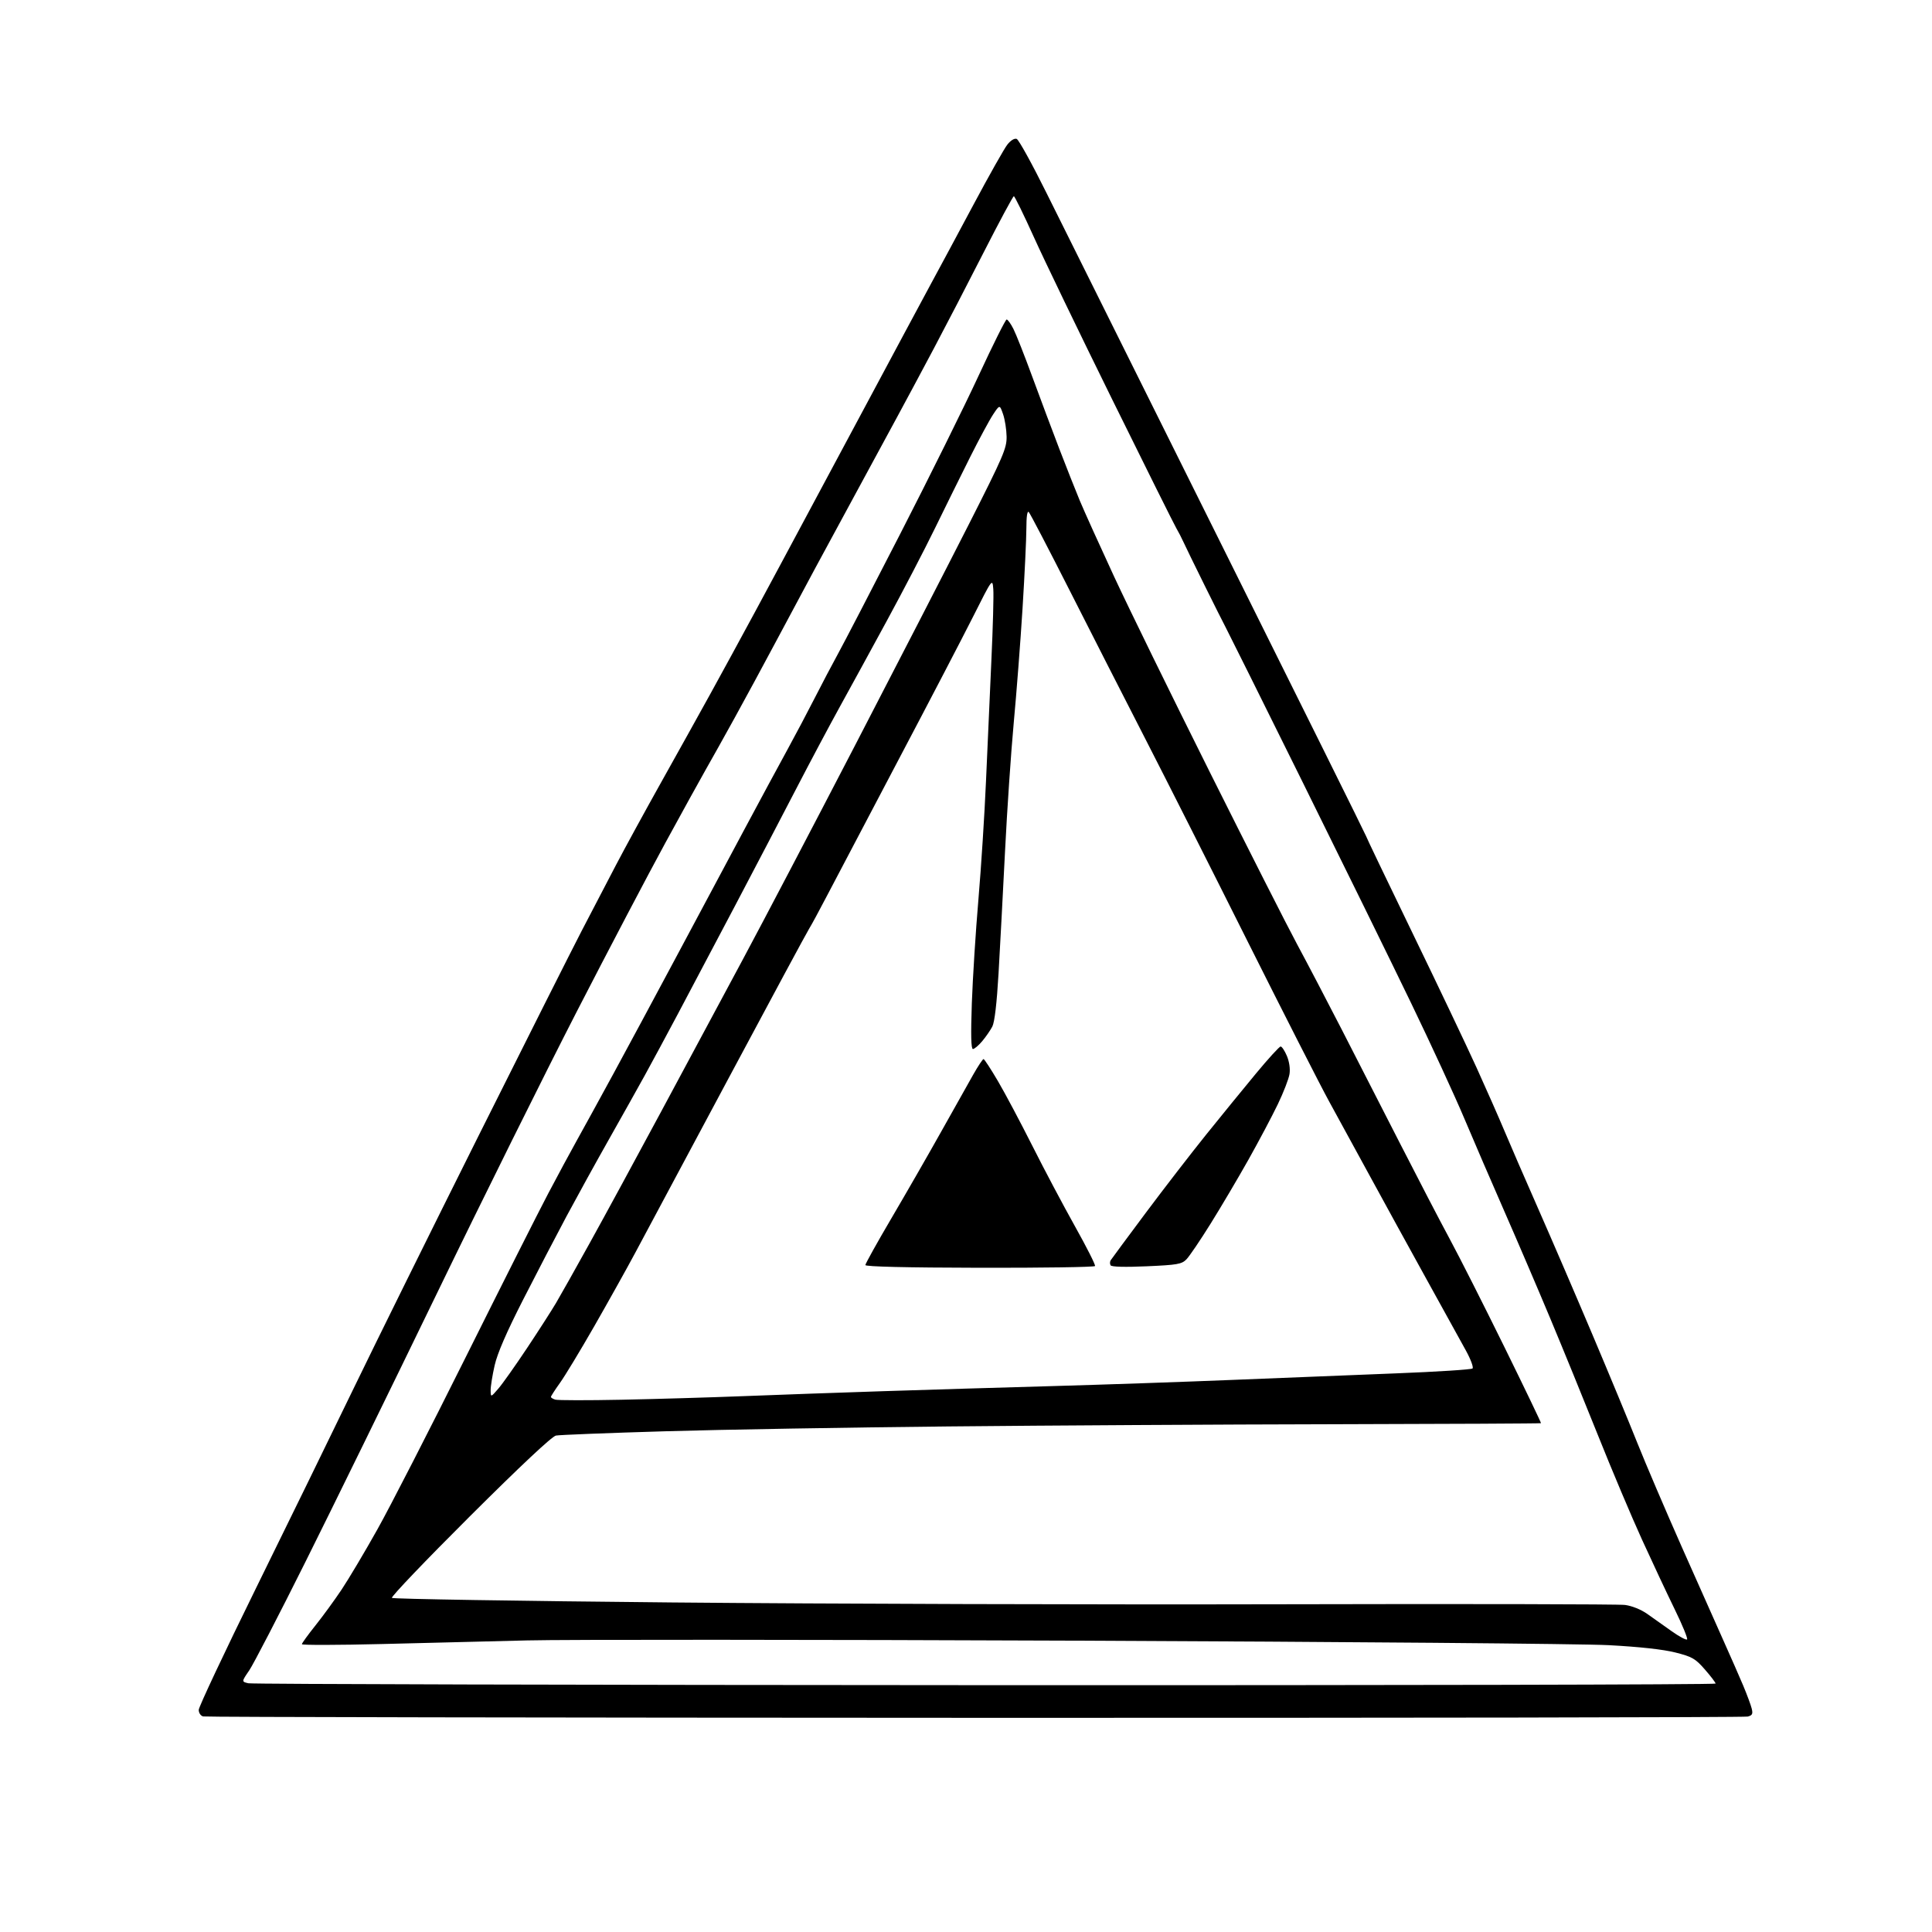 <?xml version="1.0" encoding="UTF-8" standalone="no"?>
<!-- Filename: 9baa20a3e3c4fc8bbbbe154c62c2fb61af2f944ed0f93eba2f034fe13e45f7dc.svg -->
<!-- Created with https://svgstud.io -->
<svg
  version="1.1"
  xmlns="http://www.w3.org/2000/svg"
  xmlns:xlink="http://www.w3.org/1999/xlink"
  xmlns:svg="http://www.w3.org/2000/svg"
  xmlns:rdf="http://www.w3.org/1999/02/22-rdf-syntax-ns#"
  xmlns:cc="http://creativecommons.org/ns#"
  xmlns:dc="http://purl.org/dc/elements/1.1/"
  viewBox="0 0 768 768"
  width="768"
  height="768"
  role="img"
  aria-labelledby="titleID descID"
>
  <title id="titleID">triangl</title>
  <desc id="descID">AI-generated SVG illustration: triangl, created on https://svgstud.io</desc>

  <rect width="100%" height="100%" fill="white" />


  <path stroke="none" fill="black" fill-rule="evenodd" d="M387.50,682.86C219.75,682.81 81.71,682.57 80.75,682.31C79.77,682.06 79.00,680.91 79.00,679.71C79.00,678.53 89.31,656.63 101.91,631.03C114.51,605.44 131.88,569.88 140.53,552.00C149.17,534.12 171.54,488.90 190.23,451.50C208.93,414.10 227.38,377.43 231.24,370.00C235.09,362.57 241.19,350.88 244.79,344.00C248.39,337.12 256.50,322.27 262.81,311.00C269.12,299.73 277.88,283.98 282.28,276.00C286.68,268.02 294.65,253.40 299.99,243.50C305.34,233.60 315.24,215.15 322.00,202.50C328.76,189.85 338.88,170.95 344.50,160.50C350.12,150.05 356.86,137.45 359.49,132.50C362.12,127.55 366.83,118.78 369.97,113.00C373.11,107.22 380.76,92.99 386.97,81.36C393.18,69.73 399.25,58.96 400.47,57.44C401.80,55.77 403.27,54.89 404.16,55.23C404.97,55.54 410.29,65.18 415.97,76.65C421.65,88.12 452.56,150.23 484.65,214.67C516.74,279.11 543.00,332.04 543.00,332.30C543.00,332.55 551.26,349.80 561.36,370.63C571.46,391.46 583.00,415.70 587.00,424.50C590.99,433.30 595.95,444.55 598.02,449.50C600.08,454.45 606.14,468.40 611.47,480.50C616.80,492.60 626.53,515.18 633.08,530.68C639.64,546.18 647.66,565.54 650.91,573.70C654.17,581.86 662.11,600.45 668.57,615.02C675.03,629.58 682.53,646.45 685.25,652.50C687.96,658.55 691.42,666.42 692.93,670.00C694.43,673.58 695.96,677.69 696.32,679.14C696.87,681.31 696.59,681.88 694.74,682.36C693.51,682.69 555.25,682.91 387.50,682.86zM391.75,669.88C551.39,669.95 681.99,669.67 681.98,669.25C681.97,668.84 680.05,666.31 677.71,663.64C673.90,659.29 672.69,658.59 665.98,656.89C661.15,655.67 651.76,654.63 639.50,653.98C629.05,653.42 533.88,652.62 428.00,652.19C322.12,651.76 223.80,651.72 209.50,652.09C195.20,652.46 169.21,653.11 151.75,653.53C134.29,653.96 120.00,653.99 120.00,653.60C120.00,653.21 122.41,649.88 125.35,646.20C128.30,642.51 132.99,636.08 135.79,631.89C138.58,627.70 144.98,616.96 149.99,608.01C155.01,599.07 170.79,568.29 185.07,539.62C199.35,510.96 214.12,481.65 217.89,474.50C221.66,467.35 226.75,457.90 229.21,453.50C231.67,449.10 238.21,437.18 243.75,427.00C249.28,416.82 260.54,395.90 268.76,380.50C276.98,365.10 289.01,342.60 295.48,330.50C301.95,318.40 309.84,303.77 313.01,298.00C316.17,292.23 321.05,283.00 323.85,277.50C326.65,272.00 330.80,264.12 333.06,260.00C335.33,255.88 346.54,234.28 357.97,212.00C369.40,189.72 383.39,161.49 389.05,149.25C394.72,137.01 399.72,127.00 400.16,127.00C400.60,127.00 401.81,128.69 402.85,130.75C403.90,132.81 407.31,141.47 410.44,150.00C413.57,158.53 418.38,171.35 421.12,178.50C423.87,185.65 427.52,194.88 429.23,199.00C430.95,203.12 437.05,216.62 442.78,229.00C448.52,241.38 465.70,276.48 480.95,307.00C496.20,337.52 511.83,368.35 515.69,375.50C519.55,382.65 527.44,397.73 533.23,409.00C539.02,420.27 549.50,440.75 556.51,454.50C563.53,468.25 572.42,485.35 576.28,492.50C580.14,499.65 589.93,519.00 598.04,535.50C606.15,552.00 612.69,565.61 612.57,565.74C612.45,565.87 575.49,566.05 530.43,566.15C485.37,566.24 416.32,566.64 377.00,567.03C337.68,567.42 287.05,568.28 264.50,568.95C241.95,569.62 222.38,570.38 221.00,570.66C219.41,570.97 206.90,582.71 186.76,602.78C169.30,620.18 155.36,634.76 155.79,635.19C156.22,635.62 206.28,636.43 267.03,637.00C327.79,637.57 436.86,637.90 509.40,637.72C581.95,637.54 643.39,637.67 645.95,637.99C648.71,638.35 652.28,639.78 654.79,641.54C657.11,643.17 661.48,646.26 664.50,648.42C667.53,650.57 670.29,652.05 670.64,651.70C670.99,651.35 668.79,645.99 665.75,639.78C662.72,633.58 656.85,621.08 652.71,612.00C648.57,602.92 640.69,584.25 635.20,570.50C629.70,556.75 621.16,535.83 616.21,524.00C611.26,512.17 603.07,493.05 598.00,481.50C592.93,469.95 585.75,453.30 582.04,444.50C578.33,435.70 568.89,415.23 561.06,399.00C553.23,382.77 533.79,343.18 517.86,311.00C501.93,278.82 488.17,251.15 487.28,249.50C486.40,247.85 482.56,240.20 478.75,232.50C474.94,224.80 471.21,217.15 470.46,215.50C469.72,213.85 468.44,211.38 467.62,210.00C466.80,208.62 455.37,185.68 442.22,159.00C429.07,132.32 415.01,103.19 410.98,94.25C406.94,85.31 403.36,78.00 403.02,78.00C402.68,78.00 397.30,88.01 391.06,100.25C384.83,112.49 375.90,129.70 371.23,138.50C366.56,147.30 359.93,159.68 356.50,166.00C353.07,172.32 345.87,185.60 340.51,195.50C335.14,205.40 327.71,219.12 323.99,226.00C320.28,232.88 313.29,245.93 308.47,255.00C303.64,264.07 296.21,277.80 291.96,285.50C287.71,293.20 282.56,302.43 280.51,306.00C278.47,309.57 271.26,322.65 264.49,335.05C257.72,347.45 241.89,377.60 229.31,402.05C216.74,426.50 191.62,477.10 173.51,514.50C155.39,551.90 131.92,599.83 121.35,621.00C110.79,642.17 100.76,661.52 99.08,664.00C96.00,668.50 96.00,668.50 98.75,669.13C100.26,669.47 232.11,669.81 391.75,669.88zM247.00,556.42C260.48,556.15 282.30,555.51 295.50,554.99C308.70,554.47 333.68,553.58 351.00,553.02C368.32,552.46 398.70,551.54 418.50,550.99C438.30,550.43 470.48,549.33 490.00,548.53C509.52,547.73 538.77,546.56 555.00,545.93C571.23,545.30 584.88,544.42 585.35,543.99C585.82,543.55 584.63,540.34 582.71,536.85C580.79,533.36 573.62,520.38 566.78,508.00C559.94,495.62 549.94,477.40 544.55,467.50C539.15,457.60 531.87,444.26 528.35,437.85C524.84,431.45 510.29,402.87 496.01,374.35C481.74,345.83 463.48,309.68 455.43,294.00C447.38,278.32 433.84,251.78 425.35,235.00C416.85,218.22 409.47,204.07 408.95,203.55C408.35,202.95 408.00,205.35 408.00,210.05C407.99,214.15 407.31,228.43 406.48,241.78C405.65,255.14 404.07,275.61 402.98,287.28C401.90,298.95 400.33,322.00 399.51,338.50C398.68,355.00 397.53,376.79 396.94,386.93C396.25,398.82 395.37,406.31 394.47,408.06C393.70,409.54 391.89,412.16 390.45,413.88C389.00,415.60 387.34,417.00 386.75,417.00C386.01,417.00 385.88,411.42 386.32,398.75C386.68,388.71 387.85,370.15 388.94,357.50C390.02,344.85 391.38,323.70 391.95,310.50C392.52,297.30 393.48,275.70 394.09,262.50C394.70,249.30 395.05,236.55 394.85,234.18C394.50,229.86 394.50,229.86 386.79,245.18C382.55,253.60 369.11,279.40 356.92,302.50C344.74,325.60 332.14,349.55 328.93,355.72C325.72,361.89 322.42,367.97 321.62,369.22C320.81,370.47 306.32,397.38 289.42,429.00C272.51,460.62 255.91,491.68 252.52,498.00C249.14,504.32 241.81,517.44 236.26,527.14C230.70,536.85 224.54,547.03 222.57,549.76C220.61,552.50 219.00,554.99 219.00,555.30C219.00,555.60 219.79,556.09 220.75,556.38C221.71,556.67 233.53,556.69 247.00,556.42zM198.10,552.00C199.76,550.08 204.87,542.86 209.46,535.96C214.05,529.07 219.25,520.97 221.03,517.96C222.80,514.96 228.87,504.18 234.50,494.00C240.14,483.82 252.85,460.43 262.75,442.00C272.65,423.57 287.27,396.35 295.23,381.50C303.20,366.65 323.37,328.18 340.05,296.00C356.74,263.82 377.10,224.26 385.30,208.09C398.86,181.32 400.20,178.21 400.14,173.59C400.10,170.79 399.47,166.77 398.74,164.65C397.40,160.80 397.40,160.80 394.76,164.79C393.30,166.99 389.22,174.57 385.67,181.64C382.13,188.71 375.82,201.47 371.66,210.00C367.50,218.53 358.96,234.95 352.68,246.50C346.41,258.05 337.92,273.57 333.82,281.00C329.72,288.43 321.94,303.05 316.53,313.50C311.12,323.95 300.18,344.88 292.22,360.00C284.26,375.12 274.03,394.48 269.50,403.00C264.97,411.52 259.03,422.55 256.30,427.50C253.57,432.45 247.15,443.92 242.02,452.99C236.89,462.06 229.33,475.79 225.20,483.49C221.08,491.20 213.33,506.09 207.97,516.60C201.35,529.58 197.71,537.97 196.62,542.79C195.73,546.70 195.02,551.16 195.04,552.70C195.08,555.50 195.08,555.50 198.10,552.00zM389.43,503.96C360.26,503.90 344.00,503.52 344.00,502.88C344.00,502.34 348.68,493.93 354.40,484.20C360.13,474.46 368.97,459.07 374.05,450.00C379.13,440.93 384.88,430.69 386.83,427.25C388.78,423.81 390.64,421.00 390.97,421.00C391.29,421.00 393.87,424.94 396.69,429.75C399.52,434.56 405.67,446.15 410.38,455.50C415.08,464.85 422.71,479.25 427.33,487.50C431.95,495.75 435.54,502.85 435.29,503.27C435.05,503.70 414.41,504.01 389.43,503.96zM455.80,503.37C447.17,503.75 441.88,503.61 441.49,502.99C441.16,502.45 441.16,501.54 441.51,500.98C441.86,500.42 448.13,491.95 455.44,482.15C462.76,472.35 473.61,458.30 479.55,450.92C485.49,443.54 494.36,432.66 499.26,426.75C504.16,420.84 508.57,416.00 509.07,416.00C509.57,416.00 510.69,417.69 511.56,419.75C512.51,422.00 512.93,424.88 512.60,426.94C512.31,428.84 510.22,434.24 507.96,438.94C505.70,443.65 500.44,453.57 496.27,461.00C492.09,468.43 485.31,479.90 481.19,486.50C477.08,493.10 472.76,499.46 471.61,500.63C469.73,502.53 468.00,502.83 455.80,503.37z" />

</svg>

